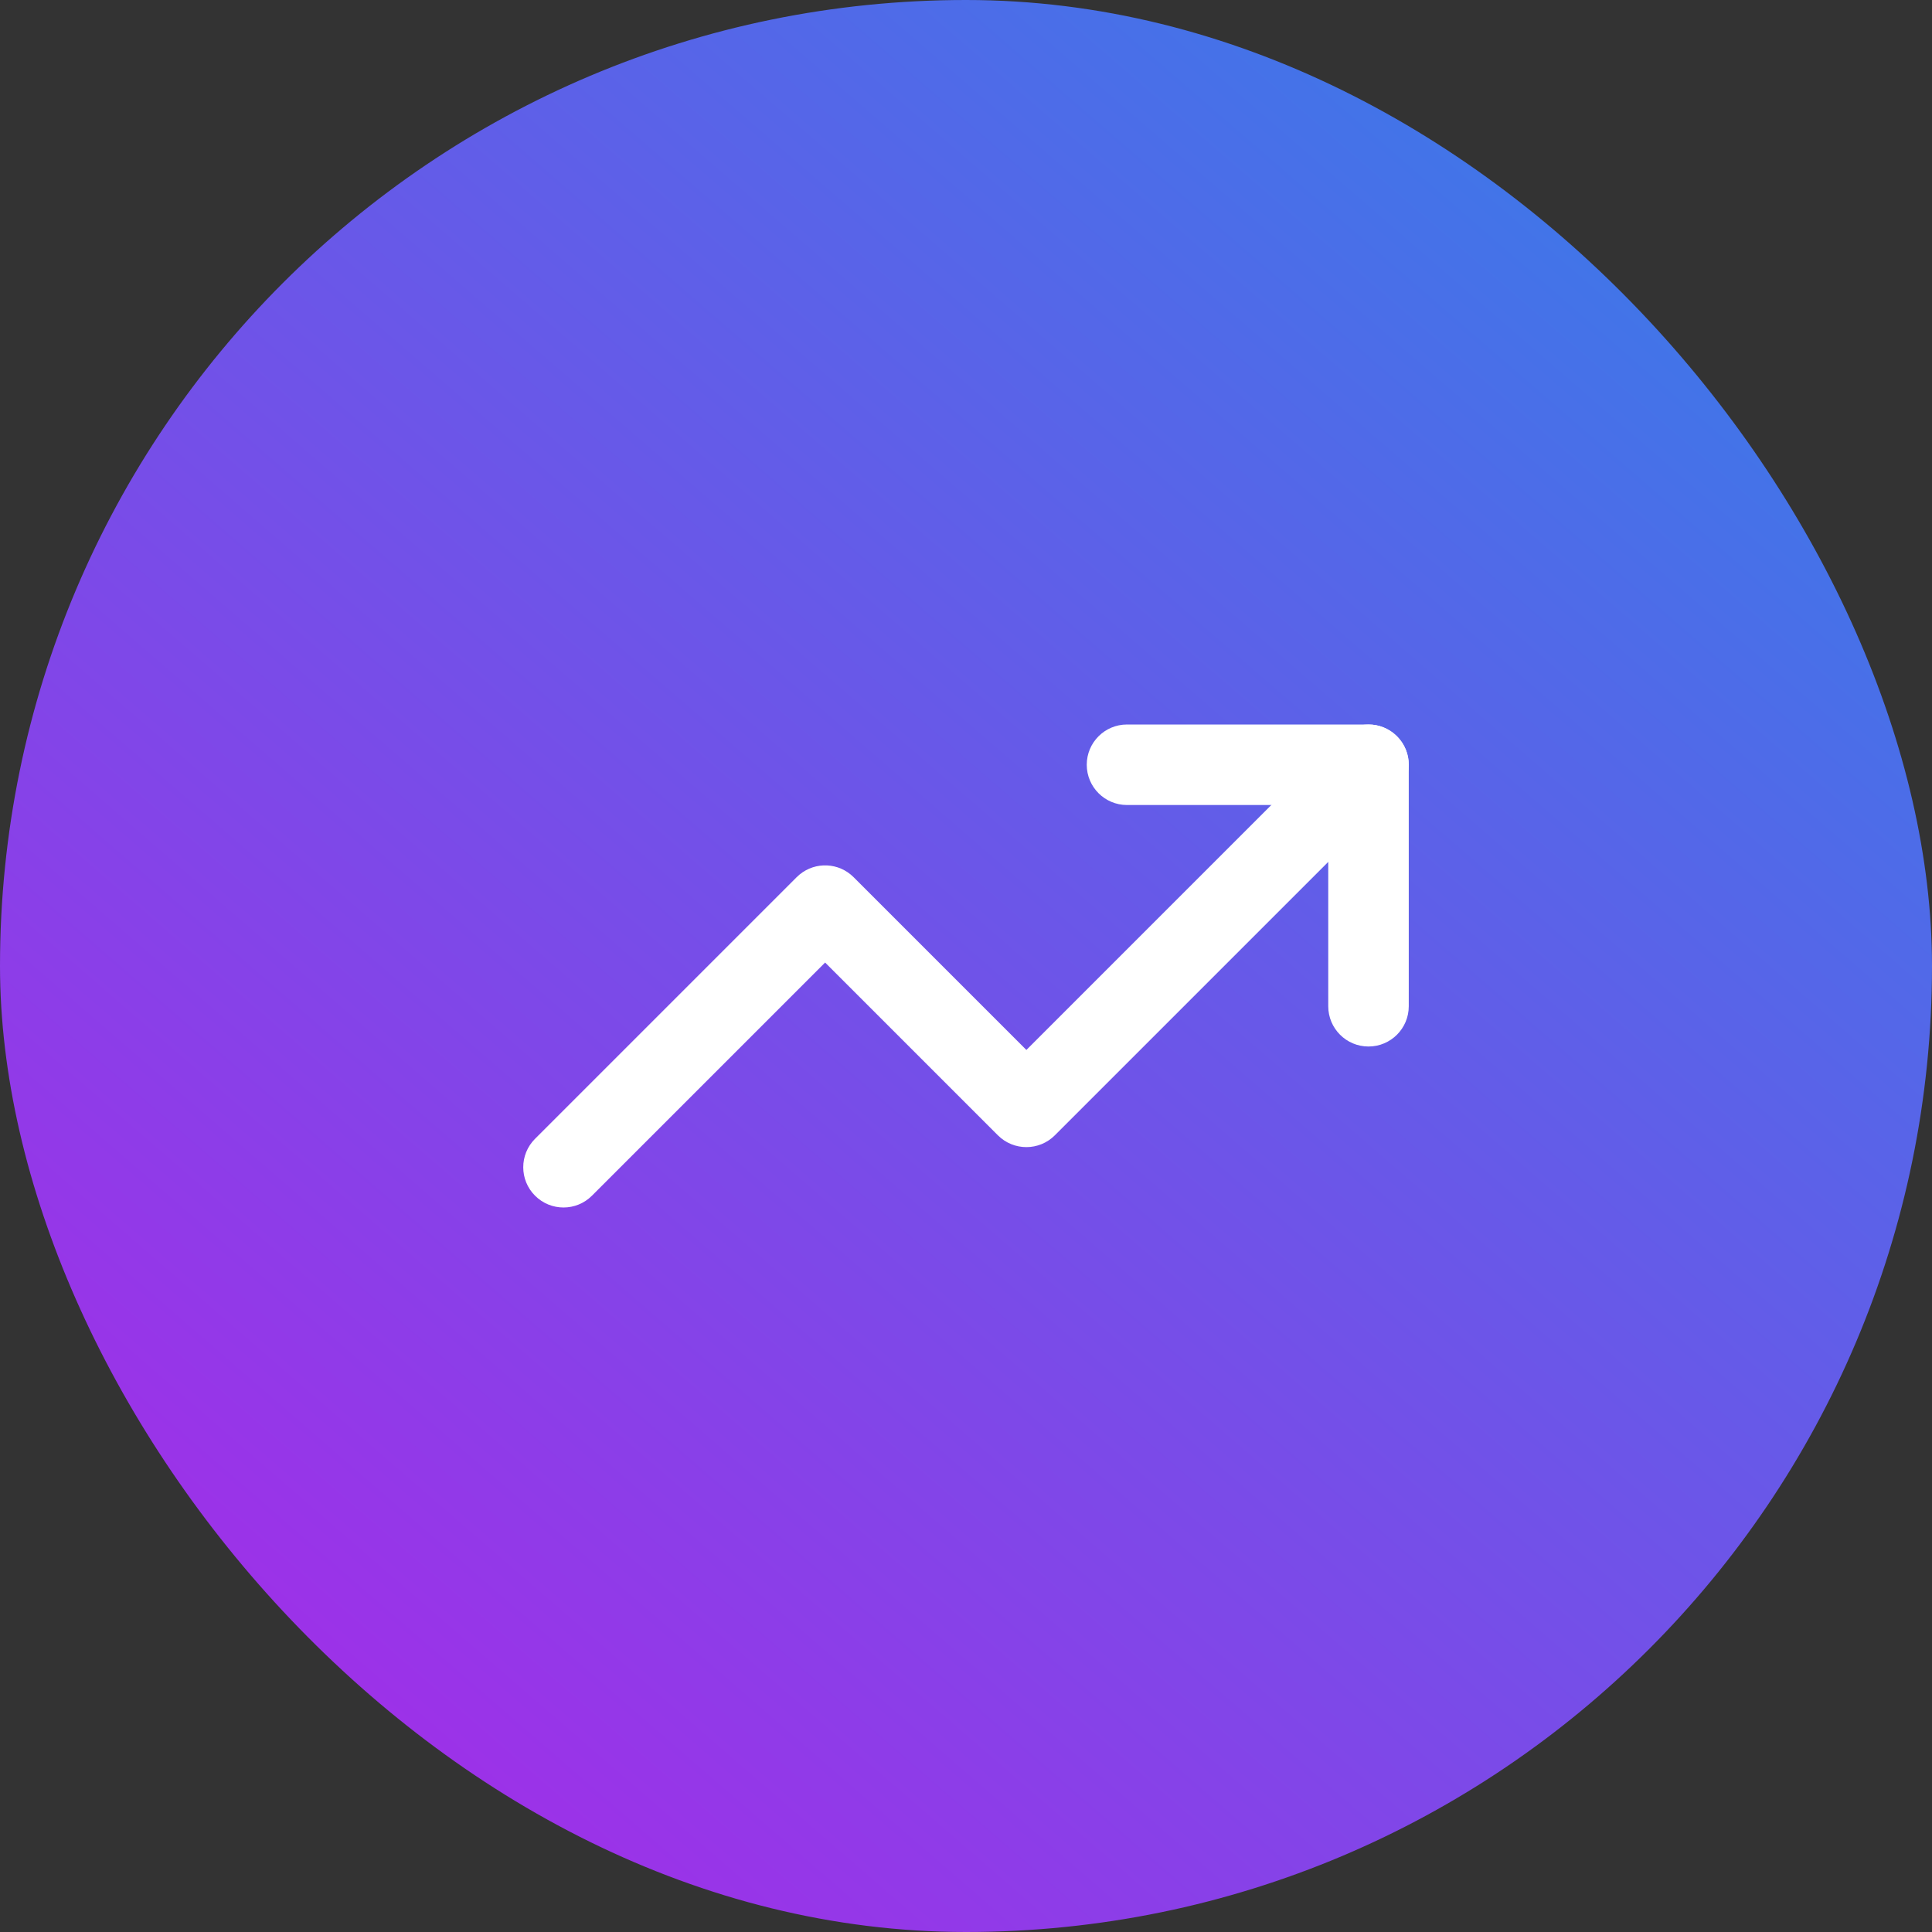 <svg width="64" height="64" viewBox="0 0 64 64" fill="none" xmlns="http://www.w3.org/2000/svg">
<rect x="0" y="0" width="64" height="64" fill="#333333" stroke="none"/>
<rect width="64" height="64" rx="32" fill="url(#paint0_linear_74_1428)"/>
<path d="M44 33.333V26.667H37.333C36.597 26.667 36 26.07 36 25.333C36 24.597 36.597 24 37.333 24H45.333L45.47 24.006C46.142 24.075 46.667 24.643 46.667 25.333V33.333C46.667 34.07 46.07 34.667 45.333 34.667C44.597 34.667 44 34.07 44 33.333Z" fill="white"/>
<path d="M44.391 24.39C44.911 23.87 45.755 23.87 46.276 24.39C46.797 24.911 46.797 25.755 46.276 26.276L34.943 37.609C34.422 38.13 33.578 38.13 33.057 37.609L27.333 31.885L19.609 39.609C19.089 40.13 18.245 40.13 17.724 39.609C17.203 39.089 17.203 38.245 17.724 37.724L26.391 29.057L26.492 28.966C27.016 28.539 27.788 28.569 28.276 29.057L34 34.781L44.391 24.39Z" fill="white"/>
<defs>
<linearGradient id="paint0_linear_74_1428" x1="64" y1="-10" x2="-2.20537e-06" y2="64" gradientUnits="userSpaceOnUse">
<stop stop-color="#238BE8"/>
<stop offset="1" stop-color="#B023E8"/>
</linearGradient>
</defs>
</svg>
